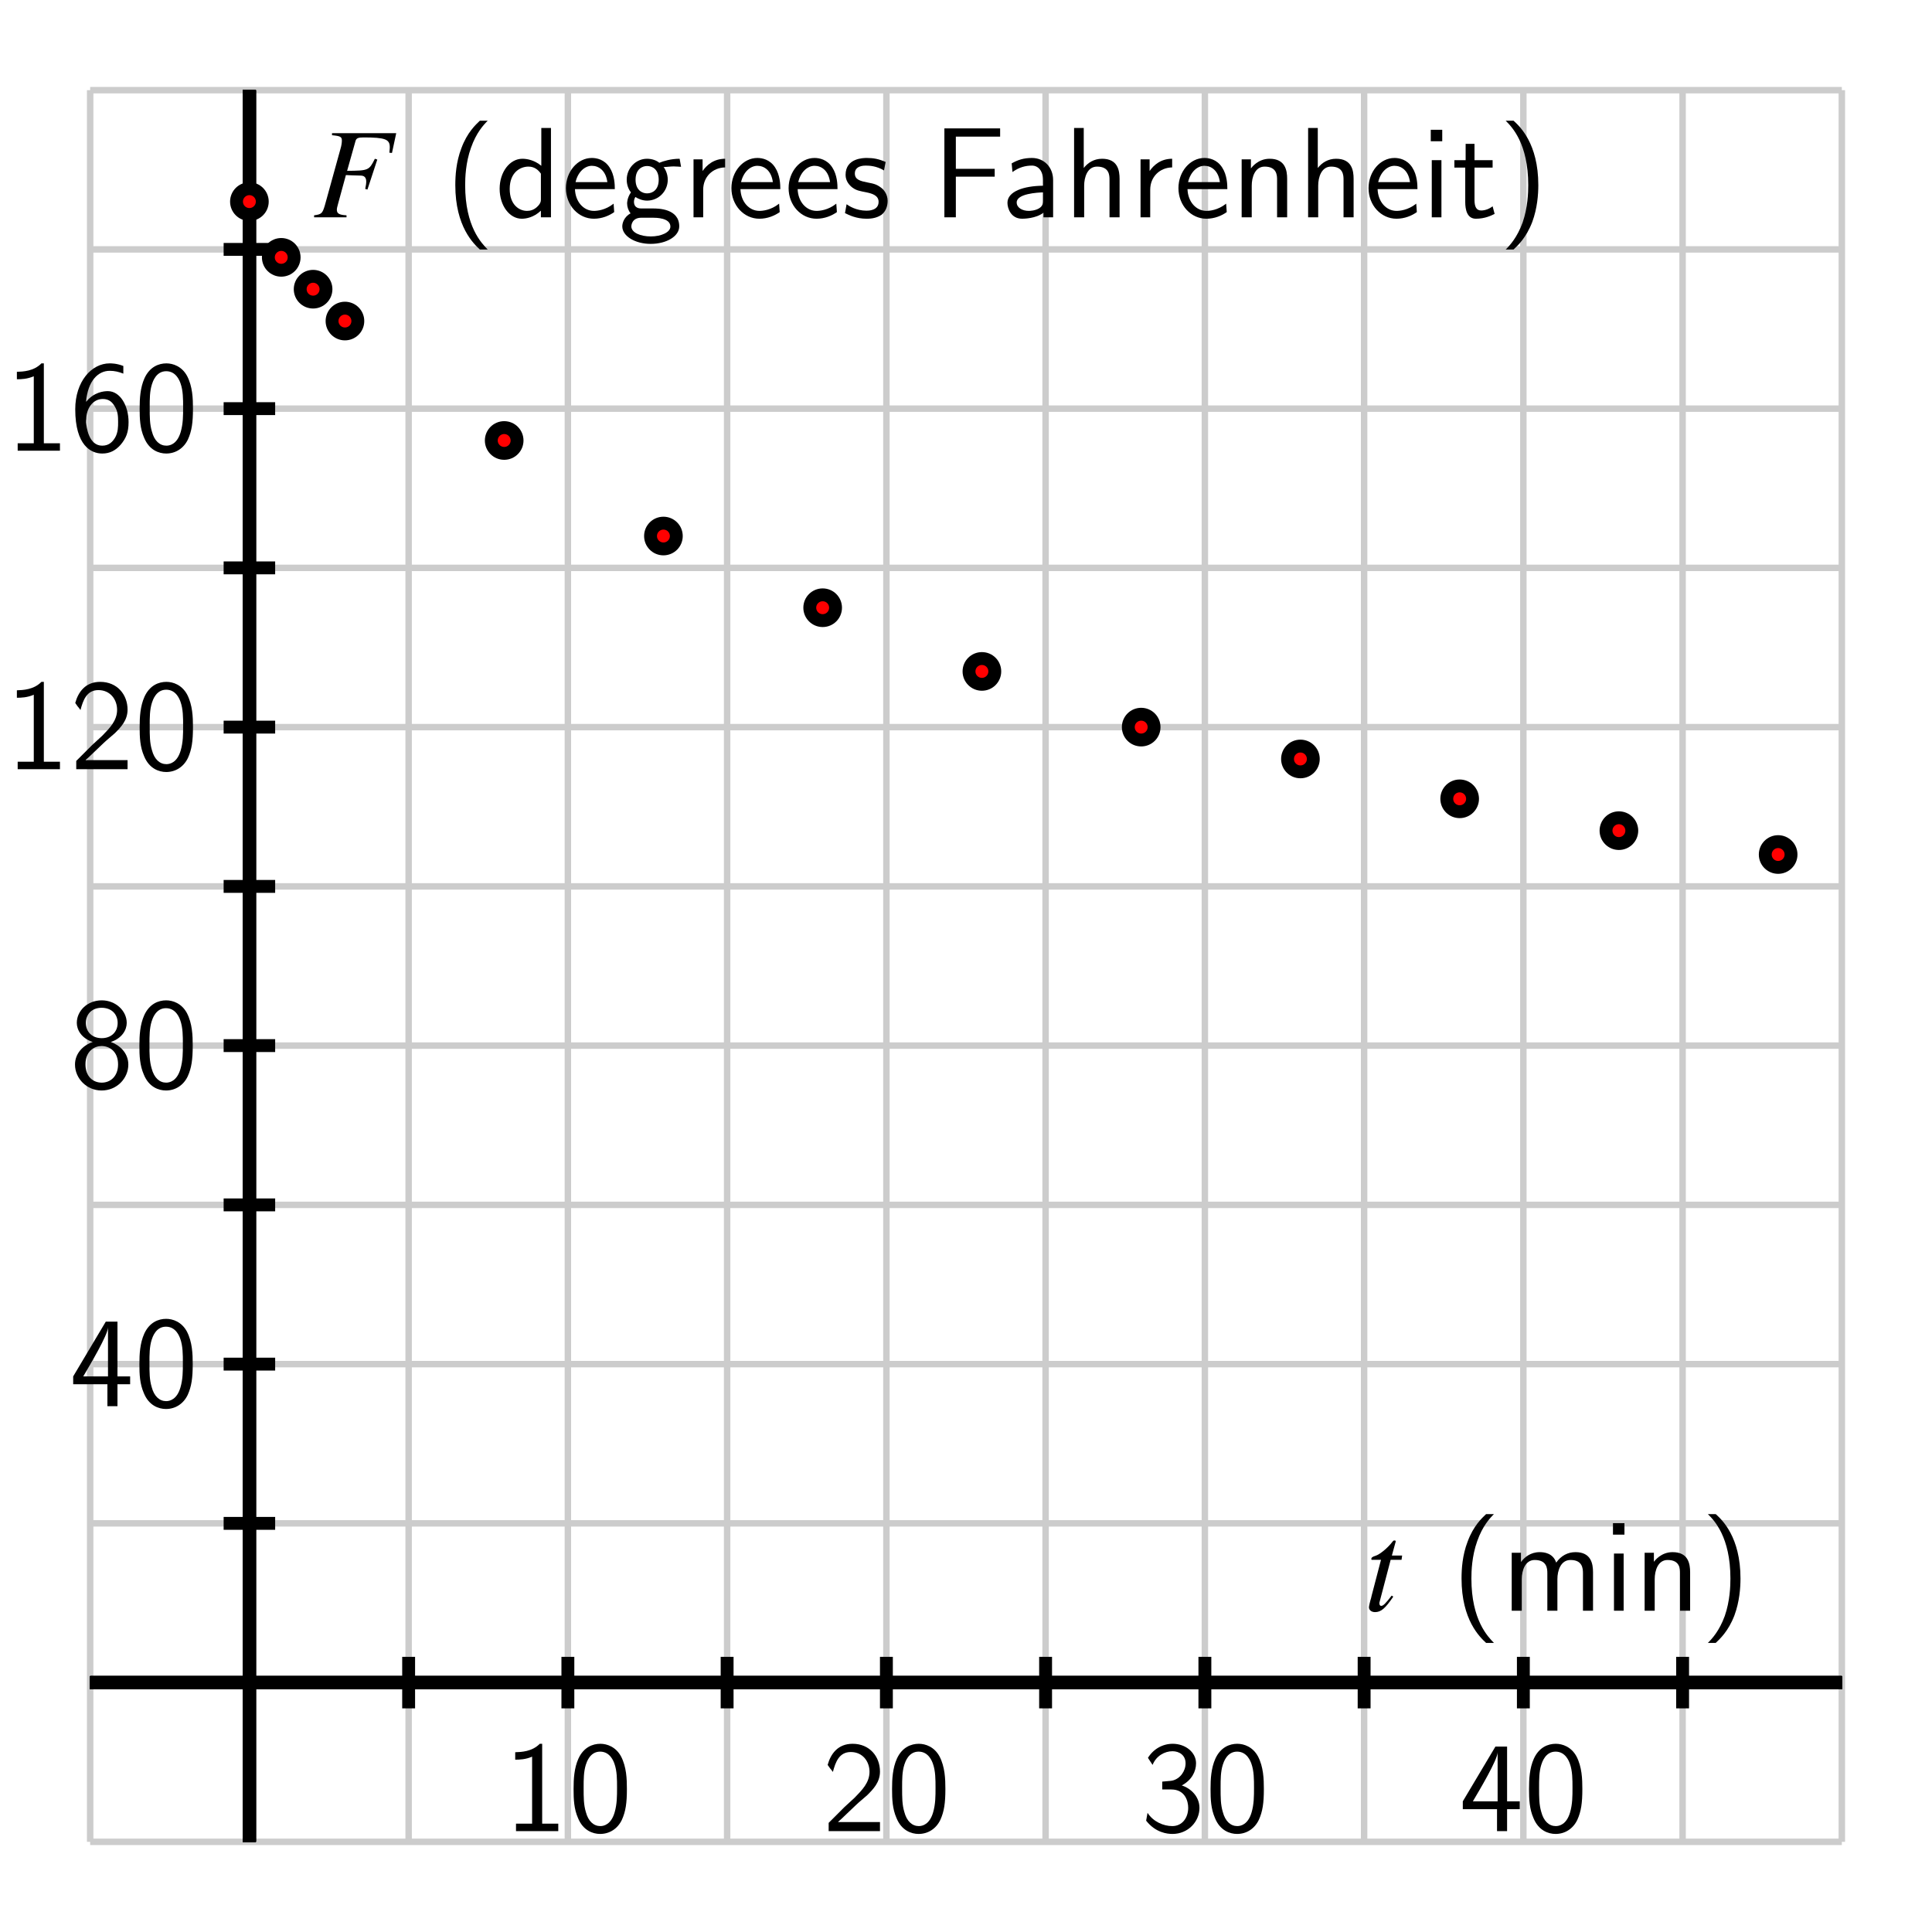 <?xml version="1.0" encoding="UTF-8"?>
<svg xmlns="http://www.w3.org/2000/svg" xmlns:xlink="http://www.w3.org/1999/xlink" width="150pt" height="150pt" viewBox="0 0 150 150" version="1.1">
<defs>
<g>
<symbol overflow="visible" id="glyph0-0">
<path style="stroke:none;" d=""/>
</symbol>
<symbol overflow="visible" id="glyph0-1">
<path style="stroke:none;" d="M 2.984 -6.781 L 2.797 -6.781 C 2.203 -6.172 1.375 -6.141 0.891 -6.125 L 0.891 -5.547 C 1.219 -5.547 1.703 -5.562 2.203 -5.781 L 2.203 -0.578 L 0.953 -0.578 L 0.953 0 L 4.234 0 L 4.234 -0.578 L 2.984 -0.578 Z M 2.984 -6.781 "/>
</symbol>
<symbol overflow="visible" id="glyph0-2">
<path style="stroke:none;" d="M 4.562 -3.266 C 4.562 -4.047 4.531 -4.984 4.109 -5.797 C 3.703 -6.547 3.016 -6.781 2.5 -6.781 C 1.906 -6.781 1.203 -6.516 0.797 -5.625 C 0.469 -4.891 0.422 -4.062 0.422 -3.266 C 0.422 -2.469 0.453 -1.734 0.766 -1.016 C 1.156 -0.047 1.922 0.219 2.484 0.219 C 3.219 0.219 3.844 -0.188 4.172 -0.875 C 4.469 -1.531 4.562 -2.188 4.562 -3.266 Z M 2.5 -0.391 C 1.984 -0.391 1.562 -0.766 1.375 -1.484 C 1.203 -2.062 1.203 -2.594 1.203 -3.375 C 1.203 -4.016 1.203 -4.609 1.375 -5.156 C 1.438 -5.344 1.688 -6.172 2.484 -6.172 C 3.266 -6.172 3.531 -5.406 3.594 -5.234 C 3.797 -4.672 3.797 -4 3.797 -3.375 C 3.797 -2.719 3.797 -2.094 3.609 -1.453 C 3.344 -0.547 2.812 -0.391 2.5 -0.391 Z M 2.5 -0.391 "/>
</symbol>
<symbol overflow="visible" id="glyph0-3">
<path style="stroke:none;" d="M 1.734 -1.875 L 0.5 -0.641 L 0.5 0 L 4.484 0 L 4.484 -0.703 L 2.672 -0.703 C 2.547 -0.703 2.438 -0.703 2.312 -0.703 L 1.219 -0.703 C 1.547 -0.984 2.297 -1.734 2.609 -2.016 C 2.797 -2.203 3.312 -2.625 3.5 -2.797 C 3.953 -3.25 4.484 -3.781 4.484 -4.625 C 4.484 -5.781 3.688 -6.781 2.359 -6.781 C 1.219 -6.781 0.656 -6 0.422 -5.141 C 0.547 -4.969 0.594 -4.906 0.609 -4.875 C 0.625 -4.859 0.734 -4.734 0.828 -4.594 C 1.031 -5.359 1.312 -6.141 2.219 -6.141 C 3.156 -6.141 3.672 -5.391 3.672 -4.609 C 3.672 -3.766 3.094 -3.188 2.516 -2.594 Z M 1.734 -1.875 "/>
</symbol>
<symbol overflow="visible" id="glyph0-4">
<path style="stroke:none;" d="M 0.922 -5.141 C 1.203 -5.844 1.859 -6.203 2.469 -6.203 C 2.984 -6.203 3.484 -5.906 3.484 -5.266 C 3.484 -4.656 3.062 -4.062 2.453 -3.922 C 2.406 -3.906 2.375 -3.906 1.672 -3.844 L 1.672 -3.234 L 2.375 -3.234 C 3.453 -3.234 3.688 -2.312 3.688 -1.812 C 3.688 -1.031 3.219 -0.391 2.453 -0.391 C 1.766 -0.391 0.969 -0.734 0.531 -1.422 L 0.422 -0.812 C 1.156 0.125 2.062 0.219 2.469 0.219 C 3.688 0.219 4.562 -0.75 4.562 -1.797 C 4.562 -2.703 3.875 -3.328 3.188 -3.547 C 3.953 -3.953 4.297 -4.625 4.297 -5.266 C 4.297 -6.125 3.469 -6.781 2.484 -6.781 C 1.703 -6.781 0.984 -6.375 0.562 -5.688 Z M 0.922 -5.141 "/>
</symbol>
<symbol overflow="visible" id="glyph0-5">
<path style="stroke:none;" d="M 3.719 -1.703 L 4.703 -1.703 L 4.703 -2.312 L 3.719 -2.312 L 3.719 -6.562 L 2.812 -6.562 L 0.281 -2.312 L 0.281 -1.703 L 2.938 -1.703 L 2.938 0 L 3.719 0 Z M 1.062 -2.312 C 1.578 -3.188 2.984 -5.547 2.984 -6.125 L 2.984 -2.312 Z M 1.062 -2.312 "/>
</symbol>
<symbol overflow="visible" id="glyph0-6">
<path style="stroke:none;" d="M 3.203 -3.547 C 4.094 -3.844 4.438 -4.5 4.438 -5.031 C 4.438 -5.969 3.578 -6.781 2.5 -6.781 C 1.375 -6.781 0.562 -5.953 0.562 -5.031 C 0.562 -4.5 0.906 -3.844 1.797 -3.547 C 1.062 -3.297 0.422 -2.672 0.422 -1.797 C 0.422 -0.703 1.344 0.219 2.484 0.219 C 3.688 0.219 4.562 -0.734 4.562 -1.797 C 4.562 -2.703 3.875 -3.312 3.203 -3.547 Z M 2.5 -3.844 C 1.734 -3.844 1.266 -4.344 1.266 -5.031 C 1.266 -5.719 1.75 -6.203 2.484 -6.203 C 3.281 -6.203 3.734 -5.688 3.734 -5.031 C 3.734 -4.312 3.219 -3.844 2.5 -3.844 Z M 2.5 -0.391 C 1.812 -0.391 1.234 -0.875 1.234 -1.812 C 1.234 -2.859 1.953 -3.234 2.484 -3.234 C 3.062 -3.234 3.766 -2.844 3.766 -1.812 C 3.766 -0.844 3.141 -0.391 2.5 -0.391 Z M 2.5 -0.391 "/>
</symbol>
<symbol overflow="visible" id="glyph0-7">
<path style="stroke:none;" d="M 4.156 -6.578 C 3.641 -6.781 3.234 -6.781 3.094 -6.781 C 1.688 -6.781 0.422 -5.375 0.422 -3.219 C 0.422 -0.391 1.656 0.219 2.516 0.219 C 3.109 0.219 3.547 -0.016 3.938 -0.453 C 4.375 -0.969 4.562 -1.438 4.562 -2.219 C 4.562 -3.5 3.906 -4.625 2.953 -4.625 C 2.625 -4.625 1.875 -4.547 1.266 -3.797 C 1.391 -5.406 2.188 -6.203 3.094 -6.203 C 3.484 -6.203 3.797 -6.125 4.156 -5.984 Z M 1.266 -2.188 C 1.266 -2.328 1.266 -2.344 1.281 -2.469 C 1.281 -3.203 1.734 -4.016 2.562 -4.016 C 3.047 -4.016 3.312 -3.766 3.516 -3.391 C 3.734 -3.016 3.75 -2.672 3.75 -2.219 C 3.75 -1.875 3.75 -1.422 3.516 -1.016 C 3.344 -0.734 3.078 -0.391 2.516 -0.391 C 1.453 -0.391 1.297 -1.859 1.266 -2.188 Z M 1.266 -2.188 "/>
</symbol>
<symbol overflow="visible" id="glyph0-8">
<path style="stroke:none;" d="M 2.703 -7.5 C 2.391 -7.203 1.719 -6.594 1.266 -5.359 C 0.859 -4.297 0.797 -3.234 0.797 -2.5 C 0.797 0.734 2.234 2.062 2.703 2.5 L 3.312 2.5 C 2.844 2.016 1.562 0.734 1.562 -2.5 C 1.562 -3.062 1.594 -4.234 2.016 -5.406 C 2.422 -6.562 2.984 -7.172 3.312 -7.5 Z M 2.703 -7.5 "/>
</symbol>
<symbol overflow="visible" id="glyph0-9">
<path style="stroke:none;" d="M 7.125 -2.984 C 7.125 -3.656 6.969 -4.547 5.766 -4.547 C 5.156 -4.547 4.641 -4.266 4.266 -3.734 C 4.016 -4.484 3.312 -4.547 2.984 -4.547 C 2.266 -4.547 1.797 -4.141 1.531 -3.781 L 1.531 -4.5 L 0.812 -4.5 L 0.812 0 L 1.594 0 L 1.594 -2.453 C 1.594 -3.125 1.859 -3.938 2.594 -3.938 C 3.531 -3.938 3.578 -3.297 3.578 -2.906 L 3.578 0 L 4.359 0 L 4.359 -2.453 C 4.359 -3.125 4.625 -3.938 5.375 -3.938 C 6.297 -3.938 6.344 -3.297 6.344 -2.906 L 6.344 0 L 7.125 0 Z M 7.125 -2.984 "/>
</symbol>
<symbol overflow="visible" id="glyph0-10">
<path style="stroke:none;" d="M 1.625 -6.797 L 0.734 -6.797 L 0.734 -5.906 L 1.625 -5.906 Z M 1.562 -4.438 L 0.812 -4.438 L 0.812 0 L 1.562 0 Z M 1.562 -4.438 "/>
</symbol>
<symbol overflow="visible" id="glyph0-11">
<path style="stroke:none;" d="M 4.344 -2.984 C 4.344 -3.641 4.203 -4.547 2.984 -4.547 C 2.078 -4.547 1.594 -3.875 1.531 -3.797 L 1.531 -4.5 L 0.812 -4.5 L 0.812 0 L 1.594 0 L 1.594 -2.453 C 1.594 -3.109 1.844 -3.938 2.594 -3.938 C 3.562 -3.938 3.562 -3.234 3.562 -2.906 L 3.562 0 L 4.344 0 Z M 4.344 -2.984 "/>
</symbol>
<symbol overflow="visible" id="glyph0-12">
<path style="stroke:none;" d="M 1.172 2.5 C 1.484 2.203 2.156 1.594 2.625 0.359 C 3.016 -0.703 3.094 -1.766 3.094 -2.5 C 3.094 -5.734 1.656 -7.062 1.172 -7.5 L 0.562 -7.5 C 1.047 -7.016 2.312 -5.734 2.312 -2.5 C 2.312 -1.938 2.281 -0.766 1.875 0.406 C 1.453 1.562 0.891 2.172 0.562 2.5 Z M 1.172 2.5 "/>
</symbol>
<symbol overflow="visible" id="glyph0-13">
<path style="stroke:none;" d="M 4.344 -6.938 L 3.594 -6.938 L 3.594 -4 C 3.062 -4.438 2.5 -4.547 2.125 -4.547 C 1.141 -4.547 0.359 -3.516 0.359 -2.219 C 0.359 -0.906 1.125 0.109 2.078 0.109 C 2.406 0.109 3 0.016 3.562 -0.516 L 3.562 0 L 4.344 0 Z M 3.562 -1.391 C 3.562 -1.25 3.547 -1.062 3.234 -0.781 C 3 -0.578 2.75 -0.5 2.484 -0.5 C 1.875 -0.5 1.141 -0.969 1.141 -2.203 C 1.141 -3.531 2 -3.938 2.594 -3.938 C 3.047 -3.938 3.344 -3.703 3.562 -3.391 Z M 3.562 -1.391 "/>
</symbol>
<symbol overflow="visible" id="glyph0-14">
<path style="stroke:none;" d="M 4.141 -2.188 C 4.141 -2.531 4.125 -3.281 3.734 -3.875 C 3.328 -4.5 2.719 -4.609 2.359 -4.609 C 1.25 -4.609 0.344 -3.547 0.344 -2.266 C 0.344 -0.938 1.312 0.109 2.516 0.109 C 3.141 0.109 3.703 -0.125 4.094 -0.406 L 4.047 -1.062 C 3.406 -0.547 2.75 -0.5 2.516 -0.5 C 1.719 -0.5 1.078 -1.203 1.047 -2.188 Z M 1.094 -2.734 C 1.266 -3.5 1.797 -4 2.359 -4 C 2.875 -4 3.438 -3.656 3.562 -2.734 Z M 1.094 -2.734 "/>
</symbol>
<symbol overflow="visible" id="glyph0-15">
<path style="stroke:none;" d="M 3.516 -3.906 C 3.734 -3.906 4.016 -3.953 4.266 -3.953 C 4.438 -3.953 4.828 -3.922 4.844 -3.922 L 4.734 -4.547 C 4.047 -4.547 3.453 -4.359 3.156 -4.234 C 2.953 -4.406 2.609 -4.547 2.203 -4.547 C 1.344 -4.547 0.625 -3.828 0.625 -2.922 C 0.625 -2.547 0.75 -2.188 0.953 -1.938 C 0.656 -1.516 0.656 -1.125 0.656 -1.078 C 0.656 -0.812 0.75 -0.531 0.922 -0.312 C 0.406 -0.016 0.281 0.453 0.281 0.703 C 0.281 1.453 1.266 2.062 2.484 2.062 C 3.719 2.062 4.703 1.469 4.703 0.703 C 4.703 -0.688 3.047 -0.688 2.656 -0.688 L 1.766 -0.688 C 1.641 -0.688 1.188 -0.688 1.188 -1.219 C 1.188 -1.328 1.234 -1.484 1.297 -1.578 C 1.516 -1.438 1.844 -1.297 2.203 -1.297 C 3.109 -1.297 3.812 -2.031 3.812 -2.922 C 3.812 -3.406 3.594 -3.766 3.484 -3.922 Z M 2.203 -1.859 C 1.844 -1.859 1.312 -2.094 1.312 -2.922 C 1.312 -3.75 1.844 -3.984 2.203 -3.984 C 2.641 -3.984 3.109 -3.703 3.109 -2.922 C 3.109 -2.141 2.641 -1.859 2.203 -1.859 Z M 2.656 0.031 C 2.875 0.031 4.016 0.031 4.016 0.719 C 4.016 1.156 3.312 1.484 2.5 1.484 C 1.688 1.484 0.984 1.188 0.984 0.703 C 0.984 0.688 0.984 0.031 1.766 0.031 Z M 2.656 0.031 "/>
</symbol>
<symbol overflow="visible" id="glyph0-16">
<path style="stroke:none;" d="M 1.562 -2.141 C 1.562 -3.141 2.297 -3.859 3.266 -3.875 L 3.266 -4.547 C 2.375 -4.547 1.828 -4.047 1.516 -3.594 L 1.516 -4.5 L 0.812 -4.5 L 0.812 0 L 1.562 0 Z M 1.562 -2.141 "/>
</symbol>
<symbol overflow="visible" id="glyph0-17">
<path style="stroke:none;" d="M 3.438 -4.297 C 2.906 -4.531 2.5 -4.609 1.984 -4.609 C 1.734 -4.609 0.328 -4.609 0.328 -3.297 C 0.328 -2.812 0.625 -2.484 0.875 -2.297 C 1.188 -2.078 1.406 -2.047 1.953 -1.938 C 2.312 -1.859 2.891 -1.734 2.891 -1.203 C 2.891 -0.516 2.094 -0.516 1.953 -0.516 C 1.141 -0.516 0.578 -0.891 0.406 -1.016 L 0.281 -0.328 C 0.594 -0.172 1.156 0.109 1.953 0.109 C 2.141 0.109 2.688 0.109 3.125 -0.203 C 3.438 -0.453 3.594 -0.844 3.594 -1.281 C 3.594 -1.828 3.234 -2.172 3.203 -2.203 C 2.812 -2.547 2.547 -2.609 2.047 -2.703 C 1.5 -2.812 1.047 -2.906 1.047 -3.406 C 1.047 -4.016 1.766 -4.016 1.891 -4.016 C 2.203 -4.016 2.734 -3.984 3.312 -3.641 Z M 3.438 -4.297 "/>
</symbol>
<symbol overflow="visible" id="glyph0-18">
<path style="stroke:none;" d="M 4.844 -3.156 L 4.844 -3.766 L 1.828 -3.766 L 1.828 -6.266 L 3.141 -6.266 C 3.266 -6.266 3.375 -6.266 3.5 -6.266 L 5.266 -6.266 L 5.266 -6.906 L 0.938 -6.906 L 0.938 0 L 1.828 0 L 1.828 -3.156 Z M 4.844 -3.156 "/>
</symbol>
<symbol overflow="visible" id="glyph0-19">
<path style="stroke:none;" d="M 3.984 -2.891 C 3.984 -3.906 3.266 -4.609 2.344 -4.609 C 1.688 -4.609 1.234 -4.453 0.766 -4.188 L 0.828 -3.516 C 1.344 -3.891 1.844 -4.016 2.344 -4.016 C 2.812 -4.016 3.203 -3.625 3.203 -2.875 L 3.203 -2.453 C 1.703 -2.438 0.438 -2.016 0.438 -1.125 C 0.438 -0.703 0.703 0.109 1.578 0.109 C 1.719 0.109 2.656 0.094 3.234 -0.359 L 3.234 0 L 3.984 0 Z M 3.203 -1.312 C 3.203 -1.125 3.203 -0.875 2.875 -0.688 C 2.578 -0.516 2.203 -0.5 2.094 -0.5 C 1.609 -0.5 1.156 -0.734 1.156 -1.156 C 1.156 -1.844 2.781 -1.922 3.203 -1.938 Z M 3.203 -1.312 "/>
</symbol>
<symbol overflow="visible" id="glyph0-20">
<path style="stroke:none;" d="M 4.344 -2.984 C 4.344 -3.641 4.203 -4.547 2.984 -4.547 C 2.359 -4.547 1.875 -4.234 1.562 -3.828 L 1.562 -6.938 L 0.812 -6.938 L 0.812 0 L 1.594 0 L 1.594 -2.453 C 1.594 -3.109 1.844 -3.938 2.594 -3.938 C 3.562 -3.938 3.562 -3.234 3.562 -2.906 L 3.562 0 L 4.344 0 Z M 4.344 -2.984 "/>
</symbol>
<symbol overflow="visible" id="glyph0-21">
<path style="stroke:none;" d="M 1.75 -3.859 L 3.156 -3.859 L 3.156 -4.438 L 1.75 -4.438 L 1.75 -5.703 L 1.062 -5.703 L 1.062 -4.438 L 0.188 -4.438 L 0.188 -3.859 L 1.031 -3.859 L 1.031 -1.188 C 1.031 -0.594 1.172 0.109 1.859 0.109 C 2.562 0.109 3.062 -0.141 3.312 -0.266 L 3.156 -0.859 C 2.906 -0.656 2.578 -0.531 2.266 -0.531 C 1.891 -0.531 1.75 -0.828 1.75 -1.359 Z M 1.75 -3.859 "/>
</symbol>
<symbol overflow="visible" id="glyph1-0">
<path style="stroke:none;" d=""/>
</symbol>
<symbol overflow="visible" id="glyph1-1">
<path style="stroke:none;" d="M 2.953 -4.281 L 2.156 -4.281 L 2.438 -5.312 C 2.453 -5.328 2.453 -5.344 2.453 -5.359 C 2.453 -5.438 2.422 -5.453 2.375 -5.453 C 2.312 -5.453 2.281 -5.453 2.219 -5.375 C 1.828 -4.859 1.203 -4.359 0.891 -4.266 C 0.641 -4.188 0.562 -4.125 0.562 -4.016 C 0.562 -4.016 0.562 -3.984 0.578 -3.953 L 1.312 -3.953 L 0.594 -1.203 C 0.578 -1.125 0.562 -1.094 0.547 -1 C 0.453 -0.703 0.375 -0.344 0.375 -0.266 C 0.375 -0.047 0.578 0.109 0.844 0.109 C 1.312 0.109 1.641 -0.172 2.266 -1.094 L 2.141 -1.172 C 1.656 -0.547 1.484 -0.375 1.328 -0.375 C 1.234 -0.375 1.188 -0.453 1.188 -0.578 C 1.188 -0.594 1.188 -0.594 1.188 -0.625 L 2.062 -3.953 L 2.906 -3.953 Z M 2.953 -4.281 "/>
</symbol>
<symbol overflow="visible" id="glyph1-2">
<path style="stroke:none;" d="M 6.453 -6.531 L 1.469 -6.531 L 1.469 -6.375 C 2.125 -6.312 2.234 -6.25 2.234 -5.953 C 2.234 -5.812 2.203 -5.562 2.125 -5.312 L 0.906 -0.906 C 0.719 -0.297 0.656 -0.234 0.078 -0.156 L 0.078 0 L 2.594 0 L 2.594 -0.156 C 2.016 -0.188 1.844 -0.297 1.844 -0.594 C 1.844 -0.688 1.875 -0.828 1.938 -1.047 L 2.547 -3.281 C 2.922 -3.266 3.141 -3.25 3.359 -3.25 C 3.75 -3.25 3.812 -3.234 3.906 -3.203 C 4.062 -3.125 4.125 -2.984 4.125 -2.797 C 4.125 -2.625 4.109 -2.516 4.047 -2.203 L 4.219 -2.156 L 4.984 -4.484 L 4.797 -4.547 C 4.344 -3.641 4.312 -3.625 2.641 -3.609 L 3.297 -5.938 C 3.359 -6.141 3.5 -6.203 3.906 -6.203 C 5.594 -6.203 5.953 -6.062 5.953 -5.453 C 5.953 -5.391 5.953 -5.344 5.938 -5.203 C 5.938 -5.156 5.938 -5.141 5.922 -5.016 L 6.125 -5 Z M 6.453 -6.531 "/>
</symbol>
</g>
</defs>
<g id="surface1">
<path style="fill:none;stroke-width:5;stroke-linecap:butt;stroke-linejoin:miter;stroke:rgb(80.077%,80.077%,80.077%);stroke-opacity:1;stroke-miterlimit:10;" d="M 70 70 L 70 1430 M 193.633 70 L 193.633 1430 M 317.266 70 L 317.266 1430 M 440.898 70 L 440.898 1430 M 564.531 70 L 564.531 1430 M 688.203 70 L 688.203 1430 M 811.797 70 L 811.797 1430 M 935.469 70 L 935.469 1430 M 1059.102 70 L 1059.102 1430 M 1182.734 70 L 1182.734 1430 M 1306.367 70 L 1306.367 1430 M 1430 70 L 1430 1430 M 70 70 L 1430 70 M 70 193.633 L 1430 193.633 M 70 317.266 L 1430 317.266 M 70 440.898 L 1430 440.898 M 70 564.531 L 1430 564.531 M 70 688.203 L 1430 688.203 M 70 811.797 L 1430 811.797 M 70 935.469 L 1430 935.469 M 70 1059.102 L 1430 1059.102 M 70 1182.734 L 1430 1182.734 M 70 1306.367 L 1430 1306.367 M 70 1430 L 1430 1430 " transform="matrix(0.1,0,0,-0.1,0,150)"/>
<path style="fill:none;stroke-width:10;stroke-linecap:butt;stroke-linejoin:miter;stroke:rgb(0%,0%,0%);stroke-opacity:1;stroke-miterlimit:10;" d="M 70 193.633 L 1430 193.633 M 193.633 70 L 193.633 1430 " transform="matrix(0.1,0,0,-0.1,0,150)"/>
<path style="fill:none;stroke-width:10;stroke-linecap:butt;stroke-linejoin:miter;stroke:rgb(0%,0%,0%);stroke-opacity:1;stroke-miterlimit:10;" d="M 70 193.633 L 1430 193.633 M 193.633 70 L 193.633 1430 M 193.633 173.633 L 193.633 213.633 " transform="matrix(0.1,0,0,-0.1,0,150)"/>
<path style="fill:none;stroke-width:10;stroke-linecap:butt;stroke-linejoin:miter;stroke:rgb(0%,0%,0%);stroke-opacity:1;stroke-miterlimit:10;" d="M 70 193.633 L 1430 193.633 M 193.633 70 L 193.633 1430 M 317.266 173.633 L 317.266 213.633 " transform="matrix(0.1,0,0,-0.1,0,150)"/>
<path style="fill:none;stroke-width:10;stroke-linecap:butt;stroke-linejoin:miter;stroke:rgb(0%,0%,0%);stroke-opacity:1;stroke-miterlimit:10;" d="M 70 193.633 L 1430 193.633 M 193.633 70 L 193.633 1430 M 440.898 173.633 L 440.898 213.633 " transform="matrix(0.1,0,0,-0.1,0,150)"/>
<path style="fill:none;stroke-width:10;stroke-linecap:butt;stroke-linejoin:miter;stroke:rgb(0%,0%,0%);stroke-opacity:1;stroke-miterlimit:10;" d="M 70 193.633 L 1430 193.633 M 193.633 70 L 193.633 1430 M 564.531 173.633 L 564.531 213.633 " transform="matrix(0.1,0,0,-0.1,0,150)"/>
<path style="fill:none;stroke-width:10;stroke-linecap:butt;stroke-linejoin:miter;stroke:rgb(0%,0%,0%);stroke-opacity:1;stroke-miterlimit:10;" d="M 70 193.633 L 1430 193.633 M 193.633 70 L 193.633 1430 M 688.203 173.633 L 688.203 213.633 " transform="matrix(0.1,0,0,-0.1,0,150)"/>
<path style="fill:none;stroke-width:10;stroke-linecap:butt;stroke-linejoin:miter;stroke:rgb(0%,0%,0%);stroke-opacity:1;stroke-miterlimit:10;" d="M 70 193.633 L 1430 193.633 M 193.633 70 L 193.633 1430 M 811.797 173.633 L 811.797 213.633 " transform="matrix(0.1,0,0,-0.1,0,150)"/>
<path style="fill:none;stroke-width:10;stroke-linecap:butt;stroke-linejoin:miter;stroke:rgb(0%,0%,0%);stroke-opacity:1;stroke-miterlimit:10;" d="M 70 193.633 L 1430 193.633 M 193.633 70 L 193.633 1430 M 935.469 173.633 L 935.469 213.633 " transform="matrix(0.1,0,0,-0.1,0,150)"/>
<path style="fill:none;stroke-width:10;stroke-linecap:butt;stroke-linejoin:miter;stroke:rgb(0%,0%,0%);stroke-opacity:1;stroke-miterlimit:10;" d="M 70 193.633 L 1430 193.633 M 193.633 70 L 193.633 1430 M 1059.102 173.633 L 1059.102 213.633 " transform="matrix(0.1,0,0,-0.1,0,150)"/>
<path style="fill:none;stroke-width:10;stroke-linecap:butt;stroke-linejoin:miter;stroke:rgb(0%,0%,0%);stroke-opacity:1;stroke-miterlimit:10;" d="M 70 193.633 L 1430 193.633 M 193.633 70 L 193.633 1430 M 1182.734 173.633 L 1182.734 213.633 " transform="matrix(0.1,0,0,-0.1,0,150)"/>
<path style="fill:none;stroke-width:10;stroke-linecap:butt;stroke-linejoin:miter;stroke:rgb(0%,0%,0%);stroke-opacity:1;stroke-miterlimit:10;" d="M 70 193.633 L 1430 193.633 M 193.633 70 L 193.633 1430 M 1306.367 173.633 L 1306.367 213.633 " transform="matrix(0.1,0,0,-0.1,0,150)"/>
<path style="fill:none;stroke-width:10;stroke-linecap:butt;stroke-linejoin:miter;stroke:rgb(0%,0%,0%);stroke-opacity:1;stroke-miterlimit:10;" d="M 70 193.633 L 1430 193.633 M 193.633 70 L 193.633 1430 M 173.633 193.633 L 213.633 193.633 " transform="matrix(0.1,0,0,-0.1,0,150)"/>
<path style="fill:none;stroke-width:10;stroke-linecap:butt;stroke-linejoin:miter;stroke:rgb(0%,0%,0%);stroke-opacity:1;stroke-miterlimit:10;" d="M 70 193.633 L 1430 193.633 M 193.633 70 L 193.633 1430 M 173.633 317.266 L 213.633 317.266 " transform="matrix(0.1,0,0,-0.1,0,150)"/>
<path style="fill:none;stroke-width:10;stroke-linecap:butt;stroke-linejoin:miter;stroke:rgb(0%,0%,0%);stroke-opacity:1;stroke-miterlimit:10;" d="M 70 193.633 L 1430 193.633 M 193.633 70 L 193.633 1430 M 173.633 440.898 L 213.633 440.898 " transform="matrix(0.1,0,0,-0.1,0,150)"/>
<path style="fill:none;stroke-width:10;stroke-linecap:butt;stroke-linejoin:miter;stroke:rgb(0%,0%,0%);stroke-opacity:1;stroke-miterlimit:10;" d="M 70 193.633 L 1430 193.633 M 193.633 70 L 193.633 1430 M 173.633 564.531 L 213.633 564.531 " transform="matrix(0.1,0,0,-0.1,0,150)"/>
<path style="fill:none;stroke-width:10;stroke-linecap:butt;stroke-linejoin:miter;stroke:rgb(0%,0%,0%);stroke-opacity:1;stroke-miterlimit:10;" d="M 70 193.633 L 1430 193.633 M 193.633 70 L 193.633 1430 M 173.633 688.203 L 213.633 688.203 " transform="matrix(0.1,0,0,-0.1,0,150)"/>
<path style="fill:none;stroke-width:10;stroke-linecap:butt;stroke-linejoin:miter;stroke:rgb(0%,0%,0%);stroke-opacity:1;stroke-miterlimit:10;" d="M 70 193.633 L 1430 193.633 M 193.633 70 L 193.633 1430 M 173.633 811.797 L 213.633 811.797 " transform="matrix(0.1,0,0,-0.1,0,150)"/>
<path style="fill:none;stroke-width:10;stroke-linecap:butt;stroke-linejoin:miter;stroke:rgb(0%,0%,0%);stroke-opacity:1;stroke-miterlimit:10;" d="M 70 193.633 L 1430 193.633 M 193.633 70 L 193.633 1430 M 173.633 935.469 L 213.633 935.469 " transform="matrix(0.1,0,0,-0.1,0,150)"/>
<path style="fill:none;stroke-width:10;stroke-linecap:butt;stroke-linejoin:miter;stroke:rgb(0%,0%,0%);stroke-opacity:1;stroke-miterlimit:10;" d="M 70 193.633 L 1430 193.633 M 193.633 70 L 193.633 1430 M 173.633 1059.102 L 213.633 1059.102 " transform="matrix(0.1,0,0,-0.1,0,150)"/>
<path style="fill:none;stroke-width:10;stroke-linecap:butt;stroke-linejoin:miter;stroke:rgb(0%,0%,0%);stroke-opacity:1;stroke-miterlimit:10;" d="M 70 193.633 L 1430 193.633 M 193.633 70 L 193.633 1430 M 173.633 1182.734 L 213.633 1182.734 " transform="matrix(0.1,0,0,-0.1,0,150)"/>
<path style="fill:none;stroke-width:10;stroke-linecap:butt;stroke-linejoin:miter;stroke:rgb(0%,0%,0%);stroke-opacity:1;stroke-miterlimit:10;" d="M 70 193.633 L 1430 193.633 M 193.633 70 L 193.633 1430 M 173.633 1306.367 L 213.633 1306.367 " transform="matrix(0.1,0,0,-0.1,0,150)"/>
<g style="fill:rgb(0%,0%,0%);fill-opacity:1;">
  <use xlink:href="#glyph0-1" x="39.11" y="142.168"/>
  <use xlink:href="#glyph0-2" x="44.11" y="142.168"/>
</g>
<g style="fill:rgb(0%,0%,0%);fill-opacity:1;">
  <use xlink:href="#glyph0-3" x="63.837" y="142.168"/>
  <use xlink:href="#glyph0-2" x="68.837" y="142.168"/>
</g>
<g style="fill:rgb(0%,0%,0%);fill-opacity:1;">
  <use xlink:href="#glyph0-4" x="88.564" y="142.168"/>
  <use xlink:href="#glyph0-2" x="93.564" y="142.168"/>
</g>
<g style="fill:rgb(0%,0%,0%);fill-opacity:1;">
  <use xlink:href="#glyph0-5" x="113.291" y="142.168"/>
  <use xlink:href="#glyph0-2" x="118.291" y="142.168"/>
</g>
<g style="fill:rgb(0%,0%,0%);fill-opacity:1;">
  <use xlink:href="#glyph0-5" x="5.401" y="109.175"/>
  <use xlink:href="#glyph0-2" x="10.401" y="109.175"/>
</g>
<g style="fill:rgb(0%,0%,0%);fill-opacity:1;">
  <use xlink:href="#glyph0-6" x="5.401" y="84.447"/>
  <use xlink:href="#glyph0-2" x="10.401" y="84.447"/>
</g>
<g style="fill:rgb(0%,0%,0%);fill-opacity:1;">
  <use xlink:href="#glyph0-1" x="0.42" y="59.72"/>
  <use xlink:href="#glyph0-3" x="5.42" y="59.72"/>
  <use xlink:href="#glyph0-2" x="10.42" y="59.72"/>
</g>
<g style="fill:rgb(0%,0%,0%);fill-opacity:1;">
  <use xlink:href="#glyph0-1" x="0.42" y="34.993"/>
  <use xlink:href="#glyph0-7" x="5.42" y="34.993"/>
  <use xlink:href="#glyph0-2" x="10.42" y="34.993"/>
</g>
<g style="fill:rgb(0%,0%,0%);fill-opacity:1;">
  <use xlink:href="#glyph1-1" x="105.909" y="125.055"/>
</g>
<g style="fill:rgb(0%,0%,0%);fill-opacity:1;">
  <use xlink:href="#glyph0-8" x="112.677" y="125.055"/>
  <use xlink:href="#glyph0-9" x="116.557" y="125.055"/>
  <use xlink:href="#glyph0-10" x="124.497" y="125.055"/>
  <use xlink:href="#glyph0-11" x="126.877" y="125.055"/>
  <use xlink:href="#glyph0-12" x="132.037" y="125.055"/>
</g>
<g style="fill:rgb(0%,0%,0%);fill-opacity:1;">
  <use xlink:href="#glyph1-2" x="24.309" y="16.873"/>
</g>
<g style="fill:rgb(0%,0%,0%);fill-opacity:1;">
  <use xlink:href="#glyph0-8" x="34.553" y="16.873"/>
  <use xlink:href="#glyph0-13" x="38.433" y="16.873"/>
  <use xlink:href="#glyph0-14" x="43.593" y="16.873"/>
  <use xlink:href="#glyph0-15" x="48.033" y="16.873"/>
  <use xlink:href="#glyph0-16" x="53.033" y="16.873"/>
  <use xlink:href="#glyph0-14" x="56.443" y="16.873"/>
  <use xlink:href="#glyph0-14" x="60.883" y="16.873"/>
  <use xlink:href="#glyph0-17" x="65.323" y="16.873"/>
</g>
<g style="fill:rgb(0%,0%,0%);fill-opacity:1;">
  <use xlink:href="#glyph0-18" x="72.384" y="16.873"/>
</g>
<g style="fill:rgb(0%,0%,0%);fill-opacity:1;">
  <use xlink:href="#glyph0-19" x="77.78" y="16.873"/>
  <use xlink:href="#glyph0-20" x="82.58" y="16.873"/>
  <use xlink:href="#glyph0-16" x="87.74" y="16.873"/>
  <use xlink:href="#glyph0-14" x="91.15" y="16.873"/>
  <use xlink:href="#glyph0-11" x="95.59" y="16.873"/>
  <use xlink:href="#glyph0-20" x="100.75" y="16.873"/>
  <use xlink:href="#glyph0-14" x="105.91" y="16.873"/>
  <use xlink:href="#glyph0-10" x="110.35" y="16.873"/>
  <use xlink:href="#glyph0-21" x="112.73" y="16.873"/>
  <use xlink:href="#glyph0-12" x="116.34" y="16.873"/>
</g>
<path style=" stroke:none;fill-rule:nonzero;fill:rgb(100%,0%,0%);fill-opacity:1;" d="M 20.363 15.652 C 20.363 15.102 19.914 14.652 19.363 14.652 C 18.812 14.652 18.363 15.102 18.363 15.652 C 18.363 16.207 18.812 16.652 19.363 16.652 C 19.914 16.652 20.363 16.207 20.363 15.652 "/>
<path style="fill:none;stroke-width:10;stroke-linecap:butt;stroke-linejoin:miter;stroke:rgb(0%,0%,0%);stroke-opacity:1;stroke-miterlimit:10;" d="M 203.633 1343.477 C 203.633 1348.984 199.141 1353.477 193.633 1353.477 C 188.125 1353.477 183.633 1348.984 183.633 1343.477 C 183.633 1337.93 188.125 1333.477 193.633 1333.477 C 199.141 1333.477 203.633 1337.93 203.633 1343.477 Z M 203.633 1343.477 " transform="matrix(0.1,0,0,-0.1,0,150)"/>
<path style=" stroke:none;fill-rule:nonzero;fill:rgb(100%,0%,0%);fill-opacity:1;" d="M 22.836 19.98 C 22.836 19.43 22.391 18.98 21.836 18.98 C 21.285 18.98 20.836 19.43 20.836 19.98 C 20.836 20.535 21.285 20.98 21.836 20.98 C 22.391 20.98 22.836 20.535 22.836 19.98 "/>
<path style="fill:none;stroke-width:10;stroke-linecap:butt;stroke-linejoin:miter;stroke:rgb(0%,0%,0%);stroke-opacity:1;stroke-miterlimit:10;" d="M 228.359 1300.195 C 228.359 1305.703 223.906 1310.195 218.359 1310.195 C 212.852 1310.195 208.359 1305.703 208.359 1300.195 C 208.359 1294.648 212.852 1290.195 218.359 1290.195 C 223.906 1290.195 228.359 1294.648 228.359 1300.195 Z M 228.359 1300.195 " transform="matrix(0.1,0,0,-0.1,0,150)"/>
<path style=" stroke:none;fill-rule:nonzero;fill:rgb(100%,0%,0%);fill-opacity:1;" d="M 25.309 22.453 C 25.309 21.902 24.859 21.453 24.309 21.453 C 23.758 21.453 23.309 21.902 23.309 22.453 C 23.309 23.008 23.758 23.453 24.309 23.453 C 24.859 23.453 25.309 23.008 25.309 22.453 "/>
<path style="fill:none;stroke-width:10;stroke-linecap:butt;stroke-linejoin:miter;stroke:rgb(0%,0%,0%);stroke-opacity:1;stroke-miterlimit:10;" d="M 253.086 1275.469 C 253.086 1280.977 248.594 1285.469 243.086 1285.469 C 237.578 1285.469 233.086 1280.977 233.086 1275.469 C 233.086 1269.922 237.578 1265.469 243.086 1265.469 C 248.594 1265.469 253.086 1269.922 253.086 1275.469 Z M 253.086 1275.469 " transform="matrix(0.1,0,0,-0.1,0,150)"/>
<path style=" stroke:none;fill-rule:nonzero;fill:rgb(100%,0%,0%);fill-opacity:1;" d="M 27.781 24.926 C 27.781 24.375 27.336 23.926 26.781 23.926 C 26.23 23.926 25.781 24.375 25.781 24.926 C 25.781 25.48 26.23 25.926 26.781 25.926 C 27.336 25.926 27.781 25.48 27.781 24.926 "/>
<path style="fill:none;stroke-width:10;stroke-linecap:butt;stroke-linejoin:miter;stroke:rgb(0%,0%,0%);stroke-opacity:1;stroke-miterlimit:10;" d="M 277.812 1250.742 C 277.812 1256.25 273.359 1260.742 267.812 1260.742 C 262.305 1260.742 257.812 1256.25 257.812 1250.742 C 257.812 1245.195 262.305 1240.742 267.812 1240.742 C 273.359 1240.742 277.812 1245.195 277.812 1250.742 Z M 277.812 1250.742 " transform="matrix(0.1,0,0,-0.1,0,150)"/>
<path style=" stroke:none;fill-rule:nonzero;fill:rgb(100%,0%,0%);fill-opacity:1;" d="M 40.145 34.199 C 40.145 33.648 39.699 33.199 39.145 33.199 C 38.594 33.199 38.145 33.648 38.145 34.199 C 38.145 34.754 38.594 35.199 39.145 35.199 C 39.699 35.199 40.145 34.754 40.145 34.199 "/>
<path style="fill:none;stroke-width:10;stroke-linecap:butt;stroke-linejoin:miter;stroke:rgb(0%,0%,0%);stroke-opacity:1;stroke-miterlimit:10;" d="M 401.445 1158.008 C 401.445 1163.516 396.992 1168.008 391.445 1168.008 C 385.938 1168.008 381.445 1163.516 381.445 1158.008 C 381.445 1152.461 385.938 1148.008 391.445 1148.008 C 396.992 1148.008 401.445 1152.461 401.445 1158.008 Z M 401.445 1158.008 " transform="matrix(0.1,0,0,-0.1,0,150)"/>
<path style=" stroke:none;fill-rule:nonzero;fill:rgb(100%,0%,0%);fill-opacity:1;" d="M 52.508 41.617 C 52.508 41.066 52.062 40.617 51.508 40.617 C 50.957 40.617 50.508 41.066 50.508 41.617 C 50.508 42.172 50.957 42.617 51.508 42.617 C 52.062 42.617 52.508 42.172 52.508 41.617 "/>
<path style="fill:none;stroke-width:10;stroke-linecap:butt;stroke-linejoin:miter;stroke:rgb(0%,0%,0%);stroke-opacity:1;stroke-miterlimit:10;" d="M 525.078 1083.828 C 525.078 1089.336 520.625 1093.828 515.078 1093.828 C 509.57 1093.828 505.078 1089.336 505.078 1083.828 C 505.078 1078.281 509.57 1073.828 515.078 1073.828 C 520.625 1073.828 525.078 1078.281 525.078 1083.828 Z M 525.078 1083.828 " transform="matrix(0.1,0,0,-0.1,0,150)"/>
<path style=" stroke:none;fill-rule:nonzero;fill:rgb(100%,0%,0%);fill-opacity:1;" d="M 64.871 47.184 C 64.871 46.629 64.426 46.184 63.871 46.184 C 63.32 46.184 62.871 46.629 62.871 47.184 C 62.871 47.734 63.32 48.184 63.871 48.184 C 64.426 48.184 64.871 47.734 64.871 47.184 "/>
<path style="fill:none;stroke-width:10;stroke-linecap:butt;stroke-linejoin:miter;stroke:rgb(0%,0%,0%);stroke-opacity:1;stroke-miterlimit:10;" d="M 648.711 1028.164 C 648.711 1033.711 644.258 1038.164 638.711 1038.164 C 633.203 1038.164 628.711 1033.711 628.711 1028.164 C 628.711 1022.656 633.203 1018.164 638.711 1018.164 C 644.258 1018.164 648.711 1022.656 648.711 1028.164 Z M 648.711 1028.164 " transform="matrix(0.1,0,0,-0.1,0,150)"/>
<path style=" stroke:none;fill-rule:nonzero;fill:rgb(100%,0%,0%);fill-opacity:1;" d="M 77.234 52.129 C 77.234 51.574 76.789 51.129 76.234 51.129 C 75.684 51.129 75.234 51.574 75.234 52.129 C 75.234 52.68 75.684 53.129 76.234 53.129 C 76.789 53.129 77.234 52.68 77.234 52.129 "/>
<path style="fill:none;stroke-width:10;stroke-linecap:butt;stroke-linejoin:miter;stroke:rgb(0%,0%,0%);stroke-opacity:1;stroke-miterlimit:10;" d="M 772.344 978.711 C 772.344 984.258 767.891 988.711 762.344 988.711 C 756.836 988.711 752.344 984.258 752.344 978.711 C 752.344 973.203 756.836 968.711 762.344 968.711 C 767.891 968.711 772.344 973.203 772.344 978.711 Z M 772.344 978.711 " transform="matrix(0.1,0,0,-0.1,0,150)"/>
<path style=" stroke:none;fill-rule:nonzero;fill:rgb(100%,0%,0%);fill-opacity:1;" d="M 89.602 56.453 C 89.602 55.902 89.152 55.453 88.602 55.453 C 88.047 55.453 87.602 55.902 87.602 56.453 C 87.602 57.008 88.047 57.453 88.602 57.453 C 89.152 57.453 89.602 57.008 89.602 56.453 "/>
<path style="fill:none;stroke-width:10;stroke-linecap:butt;stroke-linejoin:miter;stroke:rgb(0%,0%,0%);stroke-opacity:1;stroke-miterlimit:10;" d="M 896.016 935.469 C 896.016 940.977 891.523 945.469 886.016 945.469 C 880.469 945.469 876.016 940.977 876.016 935.469 C 876.016 929.922 880.469 925.469 886.016 925.469 C 891.523 925.469 896.016 929.922 896.016 935.469 Z M 896.016 935.469 " transform="matrix(0.1,0,0,-0.1,0,150)"/>
<path style=" stroke:none;fill-rule:nonzero;fill:rgb(100%,0%,0%);fill-opacity:1;" d="M 101.965 58.926 C 101.965 58.375 101.516 57.926 100.965 57.926 C 100.41 57.926 99.965 58.375 99.965 58.926 C 99.965 59.48 100.41 59.926 100.965 59.926 C 101.516 59.926 101.965 59.48 101.965 58.926 "/>
<path style="fill:none;stroke-width:10;stroke-linecap:butt;stroke-linejoin:miter;stroke:rgb(0%,0%,0%);stroke-opacity:1;stroke-miterlimit:10;" d="M 1019.648 910.742 C 1019.648 916.25 1015.156 920.742 1009.648 920.742 C 1004.102 920.742 999.648 916.25 999.648 910.742 C 999.648 905.195 1004.102 900.742 1009.648 900.742 C 1015.156 900.742 1019.648 905.195 1019.648 910.742 Z M 1019.648 910.742 " transform="matrix(0.1,0,0,-0.1,0,150)"/>
<path style=" stroke:none;fill-rule:nonzero;fill:rgb(100%,0%,0%);fill-opacity:1;" d="M 114.328 62.02 C 114.328 61.465 113.879 61.02 113.328 61.02 C 112.773 61.02 112.328 61.465 112.328 62.02 C 112.328 62.57 112.773 63.02 113.328 63.02 C 113.879 63.02 114.328 62.57 114.328 62.02 "/>
<path style="fill:none;stroke-width:10;stroke-linecap:butt;stroke-linejoin:miter;stroke:rgb(0%,0%,0%);stroke-opacity:1;stroke-miterlimit:10;" d="M 1143.281 879.805 C 1143.281 885.352 1138.789 889.805 1133.281 889.805 C 1127.734 889.805 1123.281 885.352 1123.281 879.805 C 1123.281 874.297 1127.734 869.805 1133.281 869.805 C 1138.789 869.805 1143.281 874.297 1143.281 879.805 Z M 1143.281 879.805 " transform="matrix(0.1,0,0,-0.1,0,150)"/>
<path style=" stroke:none;fill-rule:nonzero;fill:rgb(100%,0%,0%);fill-opacity:1;" d="M 126.691 64.492 C 126.691 63.938 126.242 63.492 125.691 63.492 C 125.141 63.492 124.691 63.938 124.691 64.492 C 124.691 65.043 125.141 65.492 125.691 65.492 C 126.242 65.492 126.691 65.043 126.691 64.492 "/>
<path style="fill:none;stroke-width:10;stroke-linecap:butt;stroke-linejoin:miter;stroke:rgb(0%,0%,0%);stroke-opacity:1;stroke-miterlimit:10;" d="M 1266.914 855.078 C 1266.914 860.625 1262.422 865.078 1256.914 865.078 C 1251.406 865.078 1246.914 860.625 1246.914 855.078 C 1246.914 849.57 1251.406 845.078 1256.914 845.078 C 1262.422 845.078 1266.914 849.57 1266.914 855.078 Z M 1266.914 855.078 " transform="matrix(0.1,0,0,-0.1,0,150)"/>
<path style=" stroke:none;fill-rule:nonzero;fill:rgb(100%,0%,0%);fill-opacity:1;" d="M 139.055 66.344 C 139.055 65.793 138.605 65.344 138.055 65.344 C 137.504 65.344 137.055 65.793 137.055 66.344 C 137.055 66.898 137.504 67.344 138.055 67.344 C 138.605 67.344 139.055 66.898 139.055 66.344 "/>
<path style="fill:none;stroke-width:10;stroke-linecap:butt;stroke-linejoin:miter;stroke:rgb(0%,0%,0%);stroke-opacity:1;stroke-miterlimit:10;" d="M 1390.547 836.562 C 1390.547 842.07 1386.055 846.562 1380.547 846.562 C 1375.039 846.562 1370.547 842.07 1370.547 836.562 C 1370.547 831.016 1375.039 826.562 1380.547 826.562 C 1386.055 826.562 1390.547 831.016 1390.547 836.562 Z M 1390.547 836.562 " transform="matrix(0.1,0,0,-0.1,0,150)"/>
</g>
</svg>
